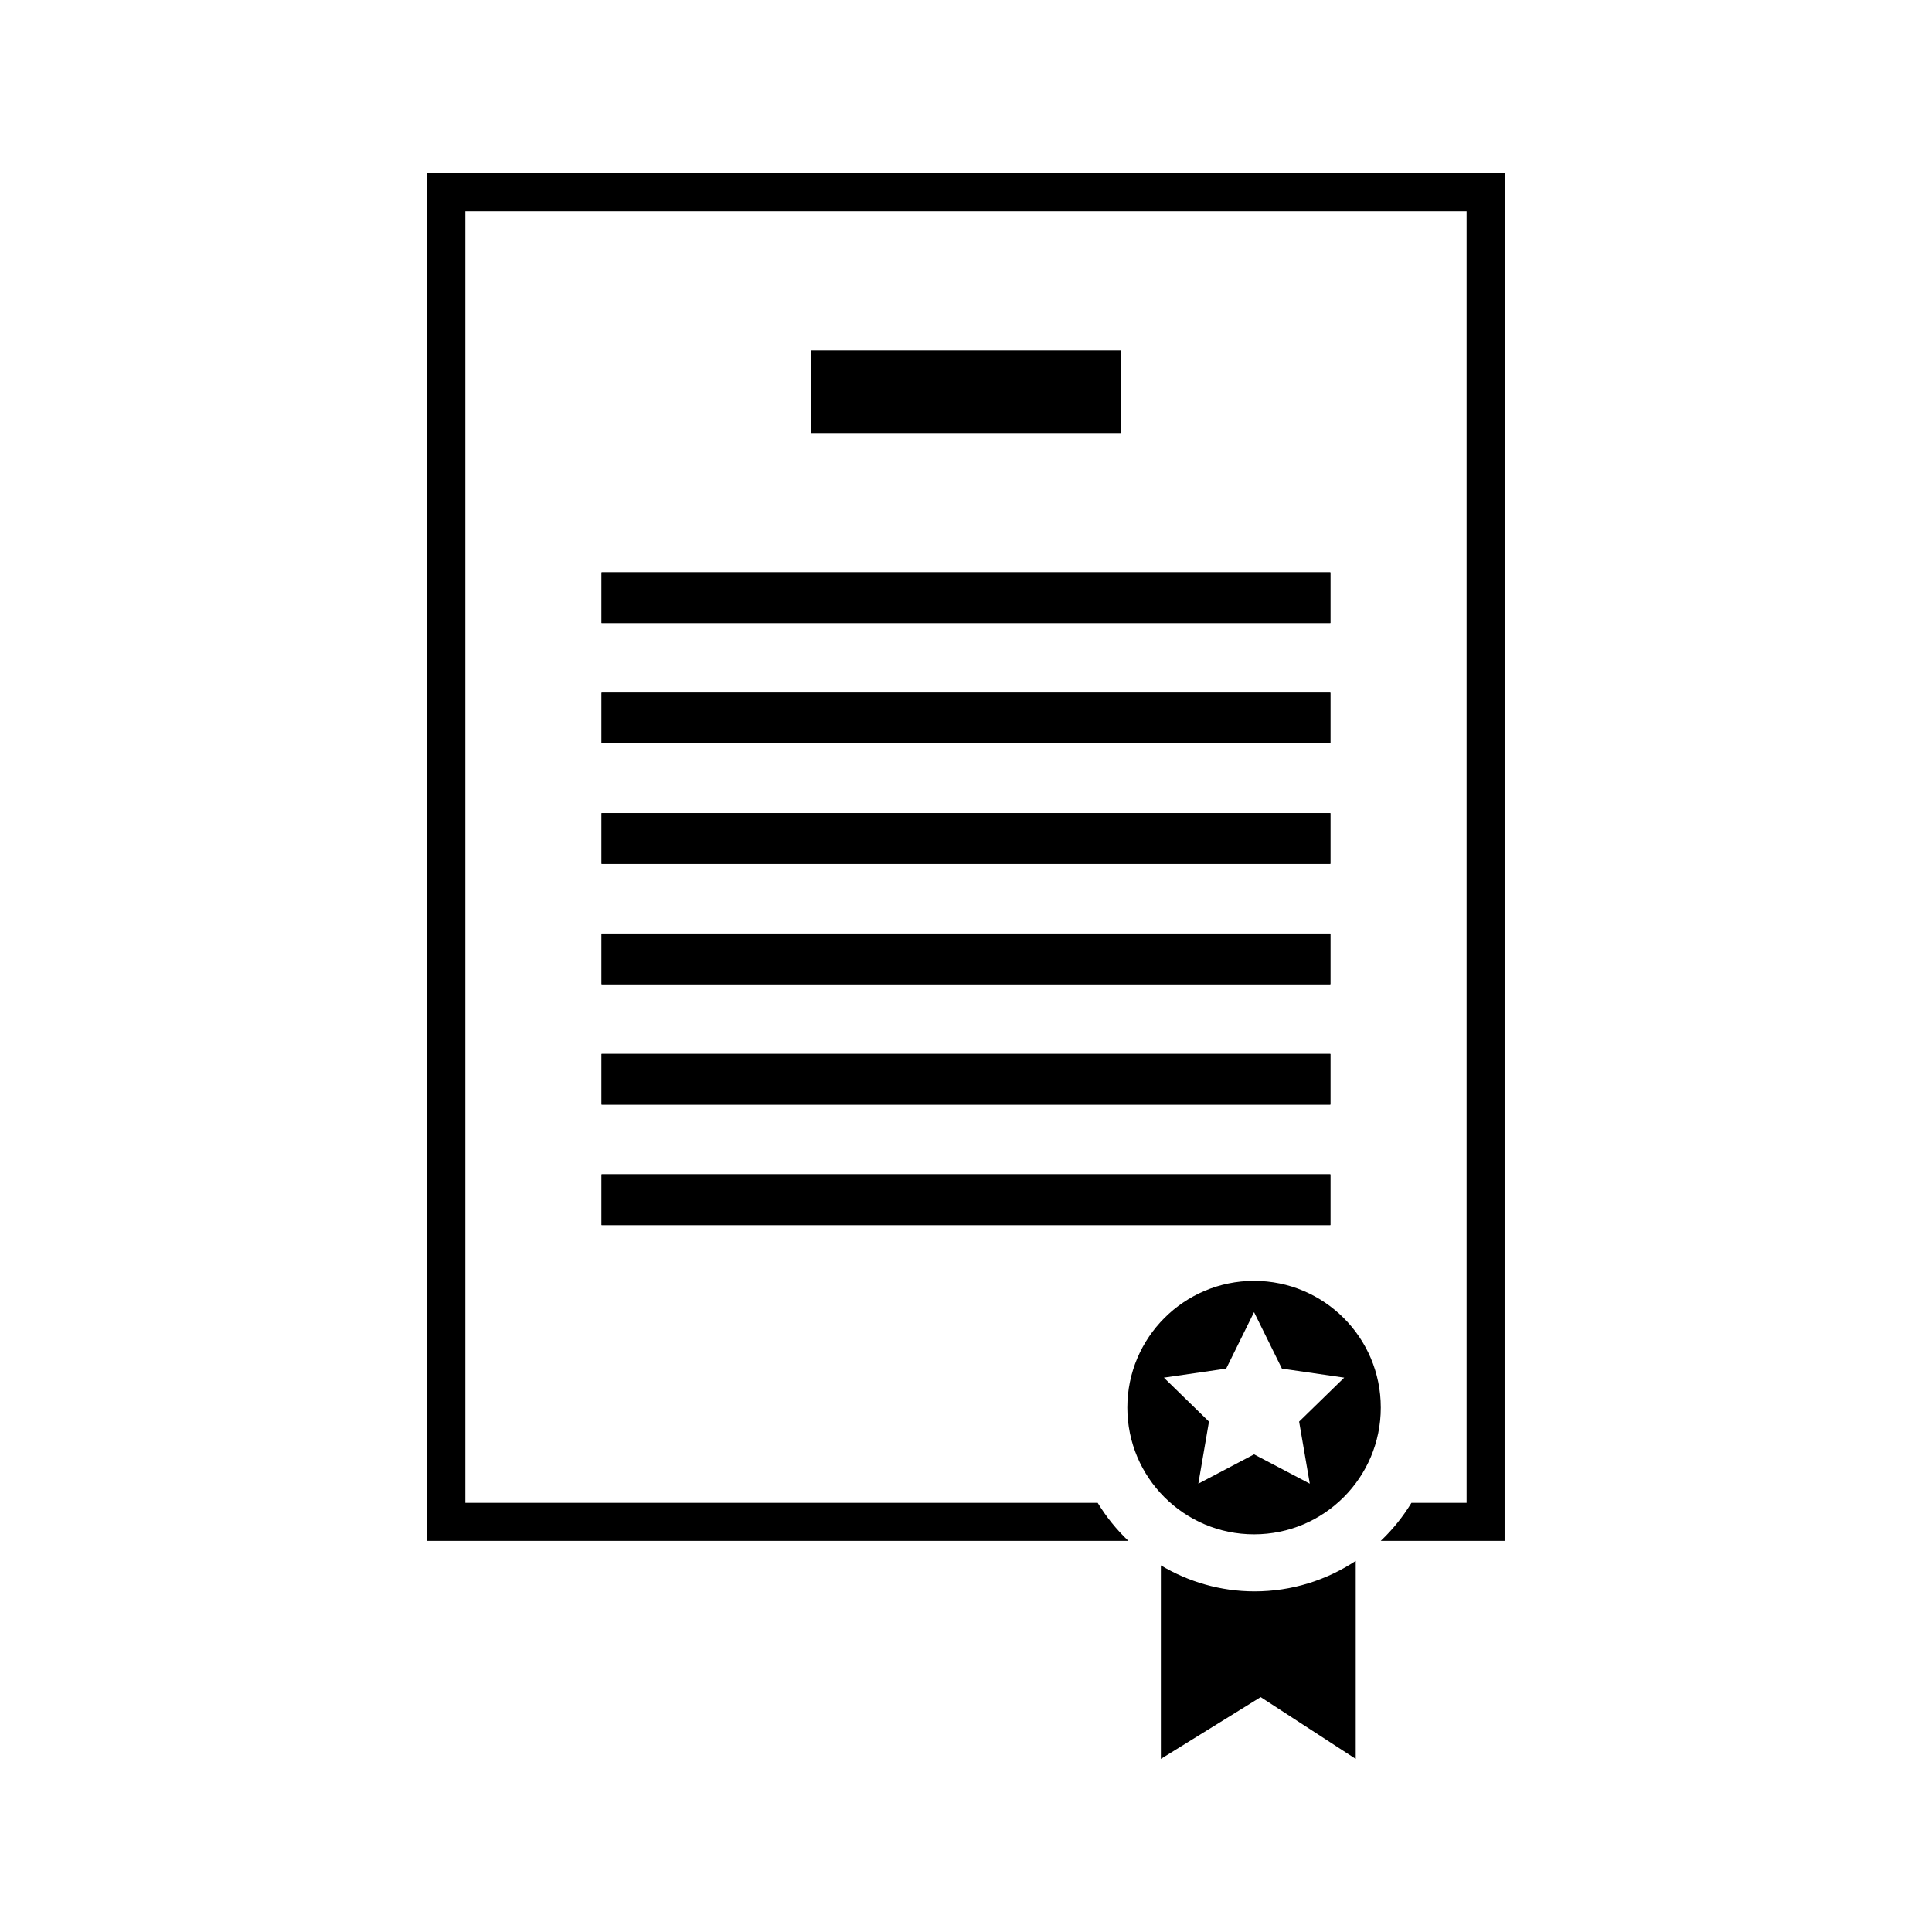 <?xml version="1.0" encoding="UTF-8"?>
<!-- Uploaded to: SVG Repo, www.svgrepo.com, Generator: SVG Repo Mixer Tools -->
<svg fill="#000000" width="800px" height="800px" version="1.1" viewBox="144 144 512 512" xmlns="http://www.w3.org/2000/svg">
 <g>
  <path d="m257.25 189.87v362.47h185.78c-3.141-2.977-5.871-6.363-8.133-10.078l-167.57 0.004v-342.32h265.34v342.32h-14.617c-2.262 3.715-4.992 7.102-8.133 10.078h32.824l0.004-362.47z"/>
  <path d="m358.86 236.89h82.289v21.832h-82.289z"/>
  <path d="m441.14 236.89h-82.289v21.832h82.289z"/>
  <path d="m303.43 295.67h193.13v13.434h-193.13z"/>
  <path d="m496.56 295.67h-193.13v13.434h193.13z"/>
  <path d="m303.43 327.57h193.13v13.434h-193.13z"/>
  <path d="m496.56 327.57h-193.13v13.438h193.13z"/>
  <path d="m303.43 359.48h193.13v13.434h-193.13z"/>
  <path d="m496.56 359.48h-193.13v13.434h193.13z"/>
  <path d="m303.43 391.39h193.13v13.434h-193.13z"/>
  <path d="m496.56 391.39h-193.13v13.438h193.13z"/>
  <path d="m303.43 423.3h193.13v13.434h-193.13z"/>
  <path d="m496.56 423.3h-193.13v13.434h193.13z"/>
  <path d="m303.43 455.21h193.13v13.434h-193.13z"/>
  <path d="m496.56 455.21h-193.13v13.438h193.13z"/>
  <path d="m476.48 565.73c-9.078 0-17.555-2.543-24.836-6.887v51.285l26.449-16.375 25.191 16.375v-52.477c-7.699 5.094-16.906 8.078-26.805 8.078z"/>
  <path d="m476.34 483.44c-18.551 0-33.586 15.039-33.586 33.586 0 18.551 15.039 33.586 33.586 33.586 18.551 0 33.586-15.039 33.586-33.586 0.004-18.551-15.035-33.586-33.586-33.586zm14.77 53.746-14.77-7.766-14.77 7.766 2.82-16.445-11.949-11.648 16.512-2.398 7.383-14.965 7.383 14.965 16.512 2.398-11.949 11.648z"/>
 </g>
</svg>